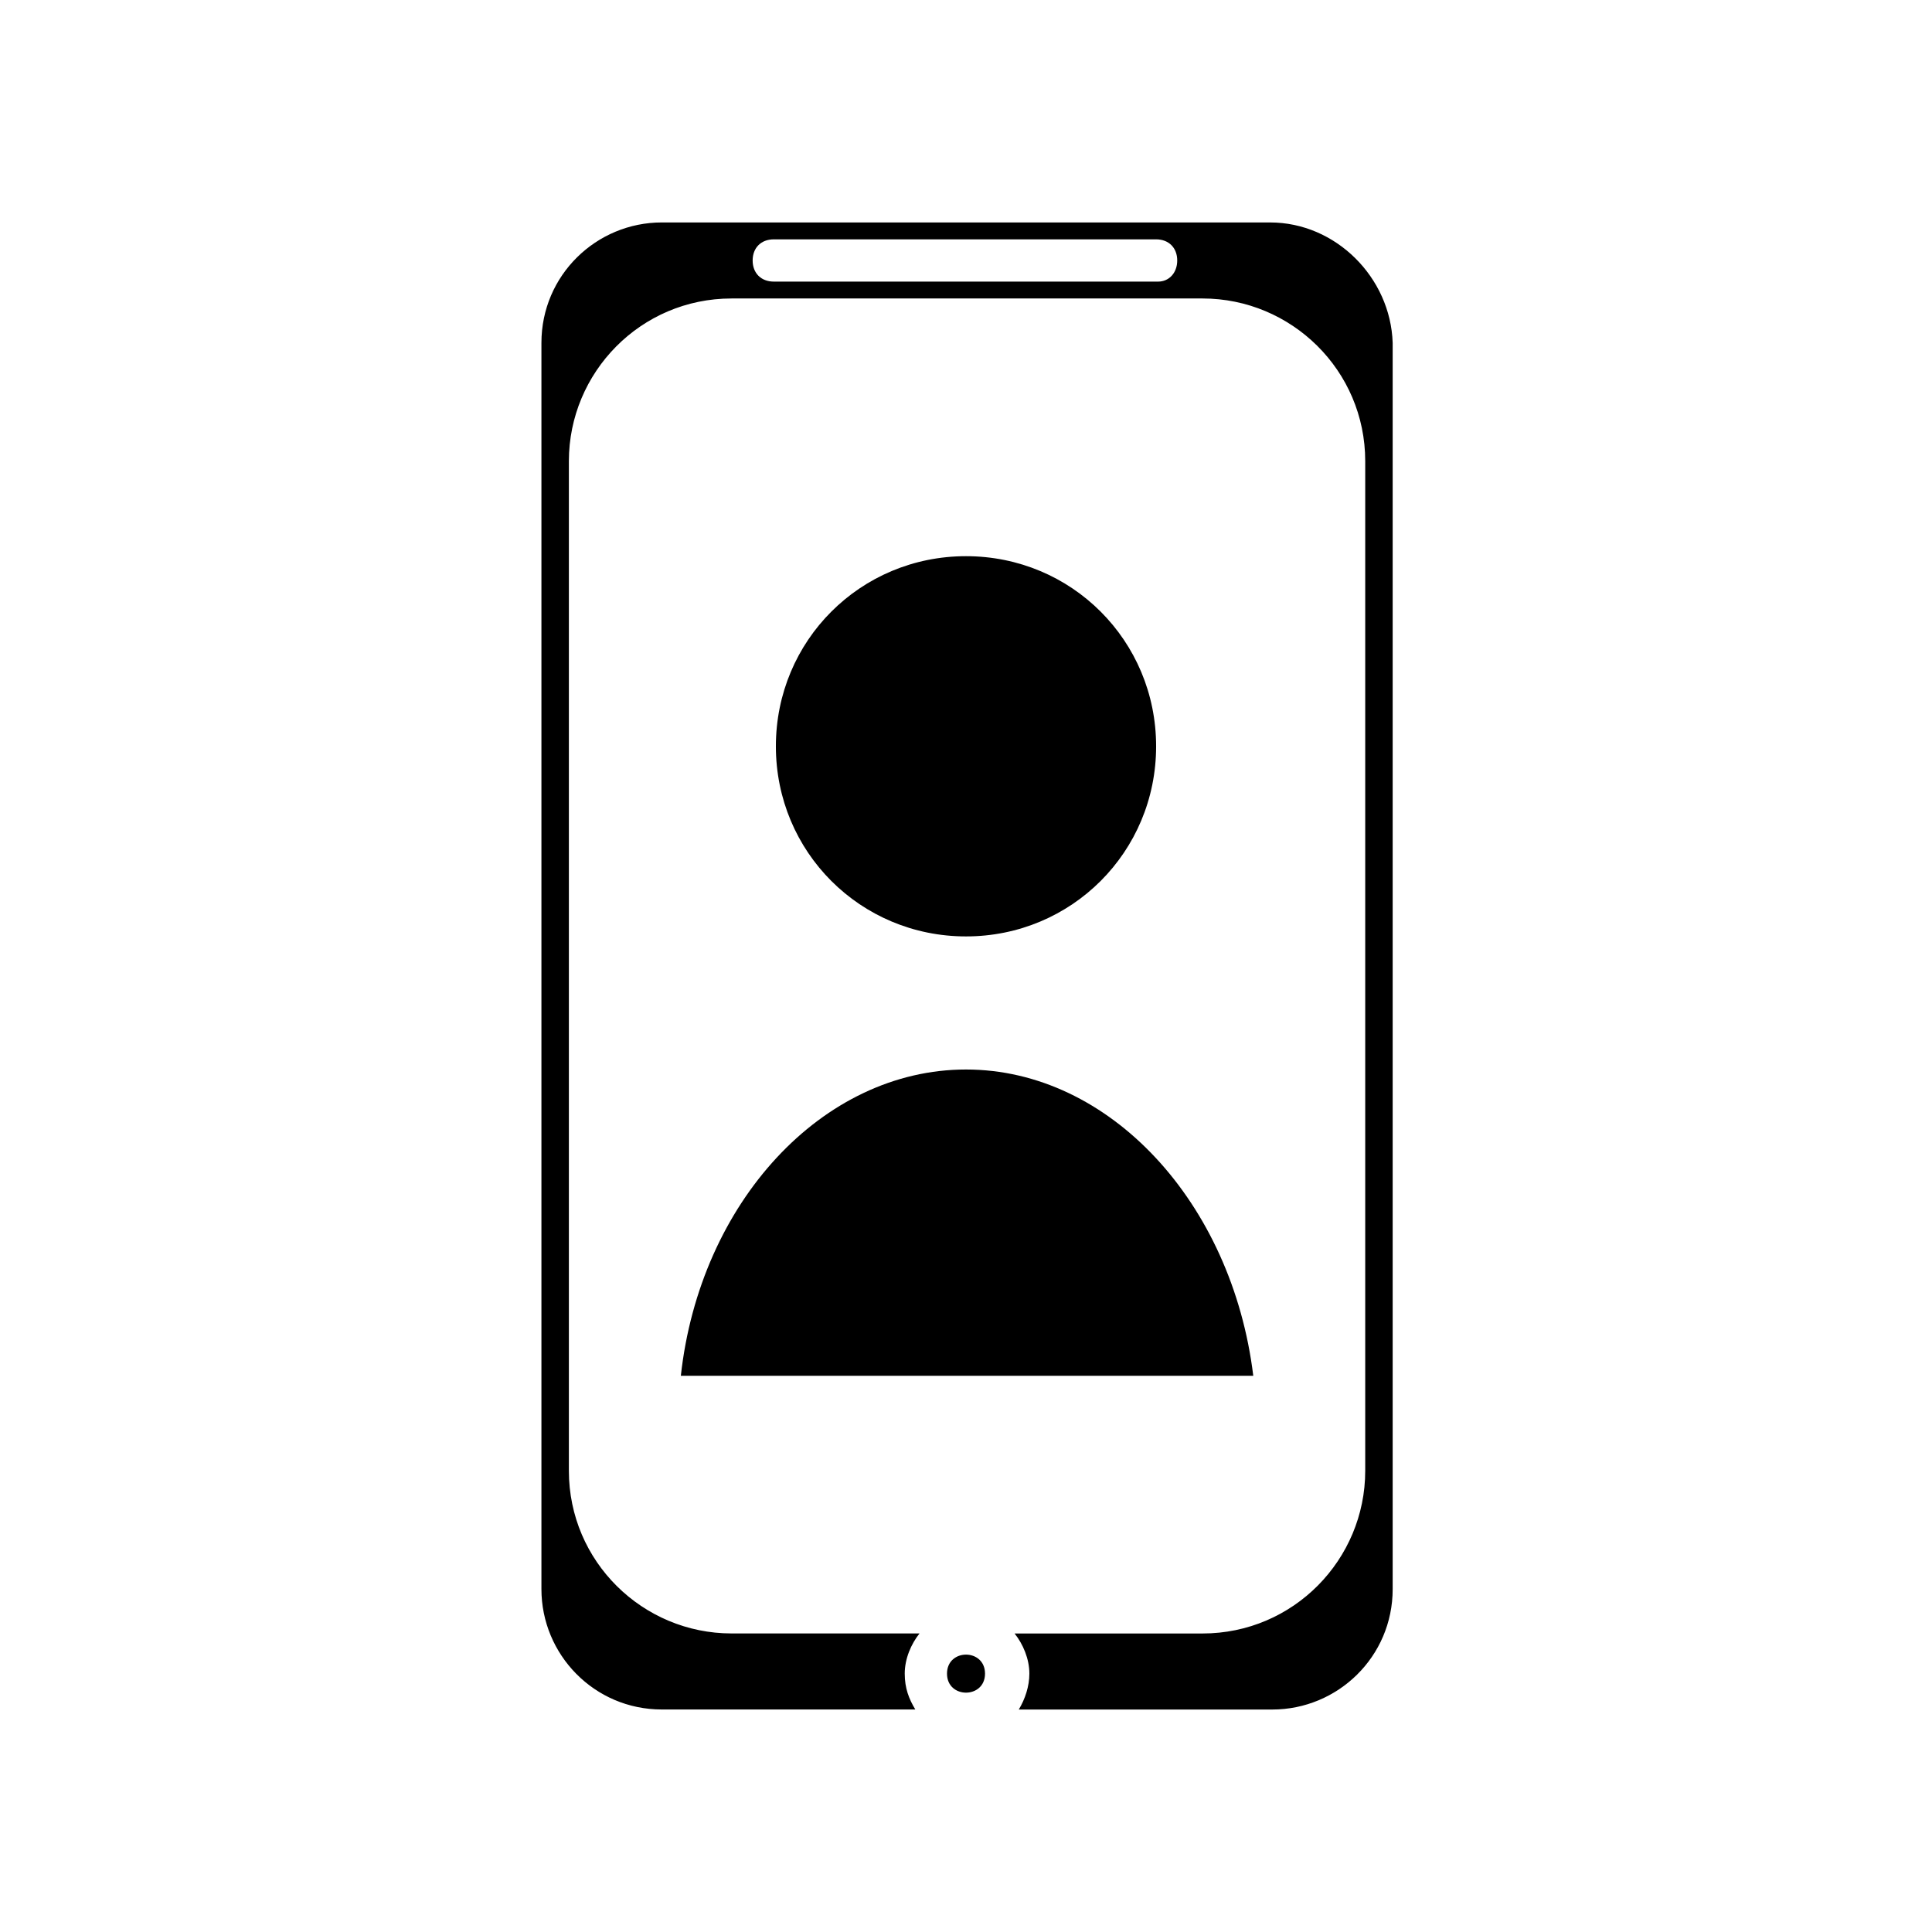 <?xml version="1.0" encoding="UTF-8"?>
<!-- Uploaded to: SVG Repo, www.svgrepo.com, Generator: SVG Repo Mixer Tools -->
<svg fill="#000000" width="800px" height="800px" version="1.1" viewBox="144 144 512 512" xmlns="http://www.w3.org/2000/svg">
 <g>
  <path d="m405.04 587.53c0 6.719-10.074 6.719-10.074 0s10.074-6.719 10.074 0"/>
  <path d="m400 427.43c-38.066 0-70.535 35.266-75.57 81.168h151.7c-5.602-45.902-38.07-81.168-76.133-81.168z"/>
  <path d="m400 392.16c27.988 0 50.383-22.391 50.383-50.383 0-27.988-22.391-50.383-50.383-50.383-27.988 0-50.383 22.391-50.383 50.383 0 27.992 22.391 50.383 50.383 50.383z"/>
  <path d="m480.61 202.95h-161.22c-17.352 0-31.906 13.996-31.906 31.906v330.27c0 17.352 13.996 31.906 31.906 31.906h67.176c-1.68-2.801-2.801-5.598-2.801-9.516 0-3.918 1.68-7.836 3.918-10.637h-49.82c-23.512 0-43.105-19.031-43.105-43.105v-267.57c0-23.512 19.031-43.105 43.105-43.105h124.83c23.512 0 43.105 19.031 43.105 43.105v267.58c0 23.512-19.031 43.105-43.105 43.105h-49.82c2.238 2.801 3.918 6.719 3.918 10.637 0 3.359-1.121 6.719-2.801 9.516h67.176c17.352 0 31.906-13.996 31.906-31.906v-330.27c-0.559-17.359-15.113-31.914-32.465-31.914zm-29.672 15.676h-101.88c-3.359 0-5.598-2.238-5.598-5.598s2.238-5.598 5.598-5.598h101.32c3.359 0 5.598 2.238 5.598 5.598 0 3.356-2.238 5.598-5.039 5.598z"/>
 </g>
</svg>
